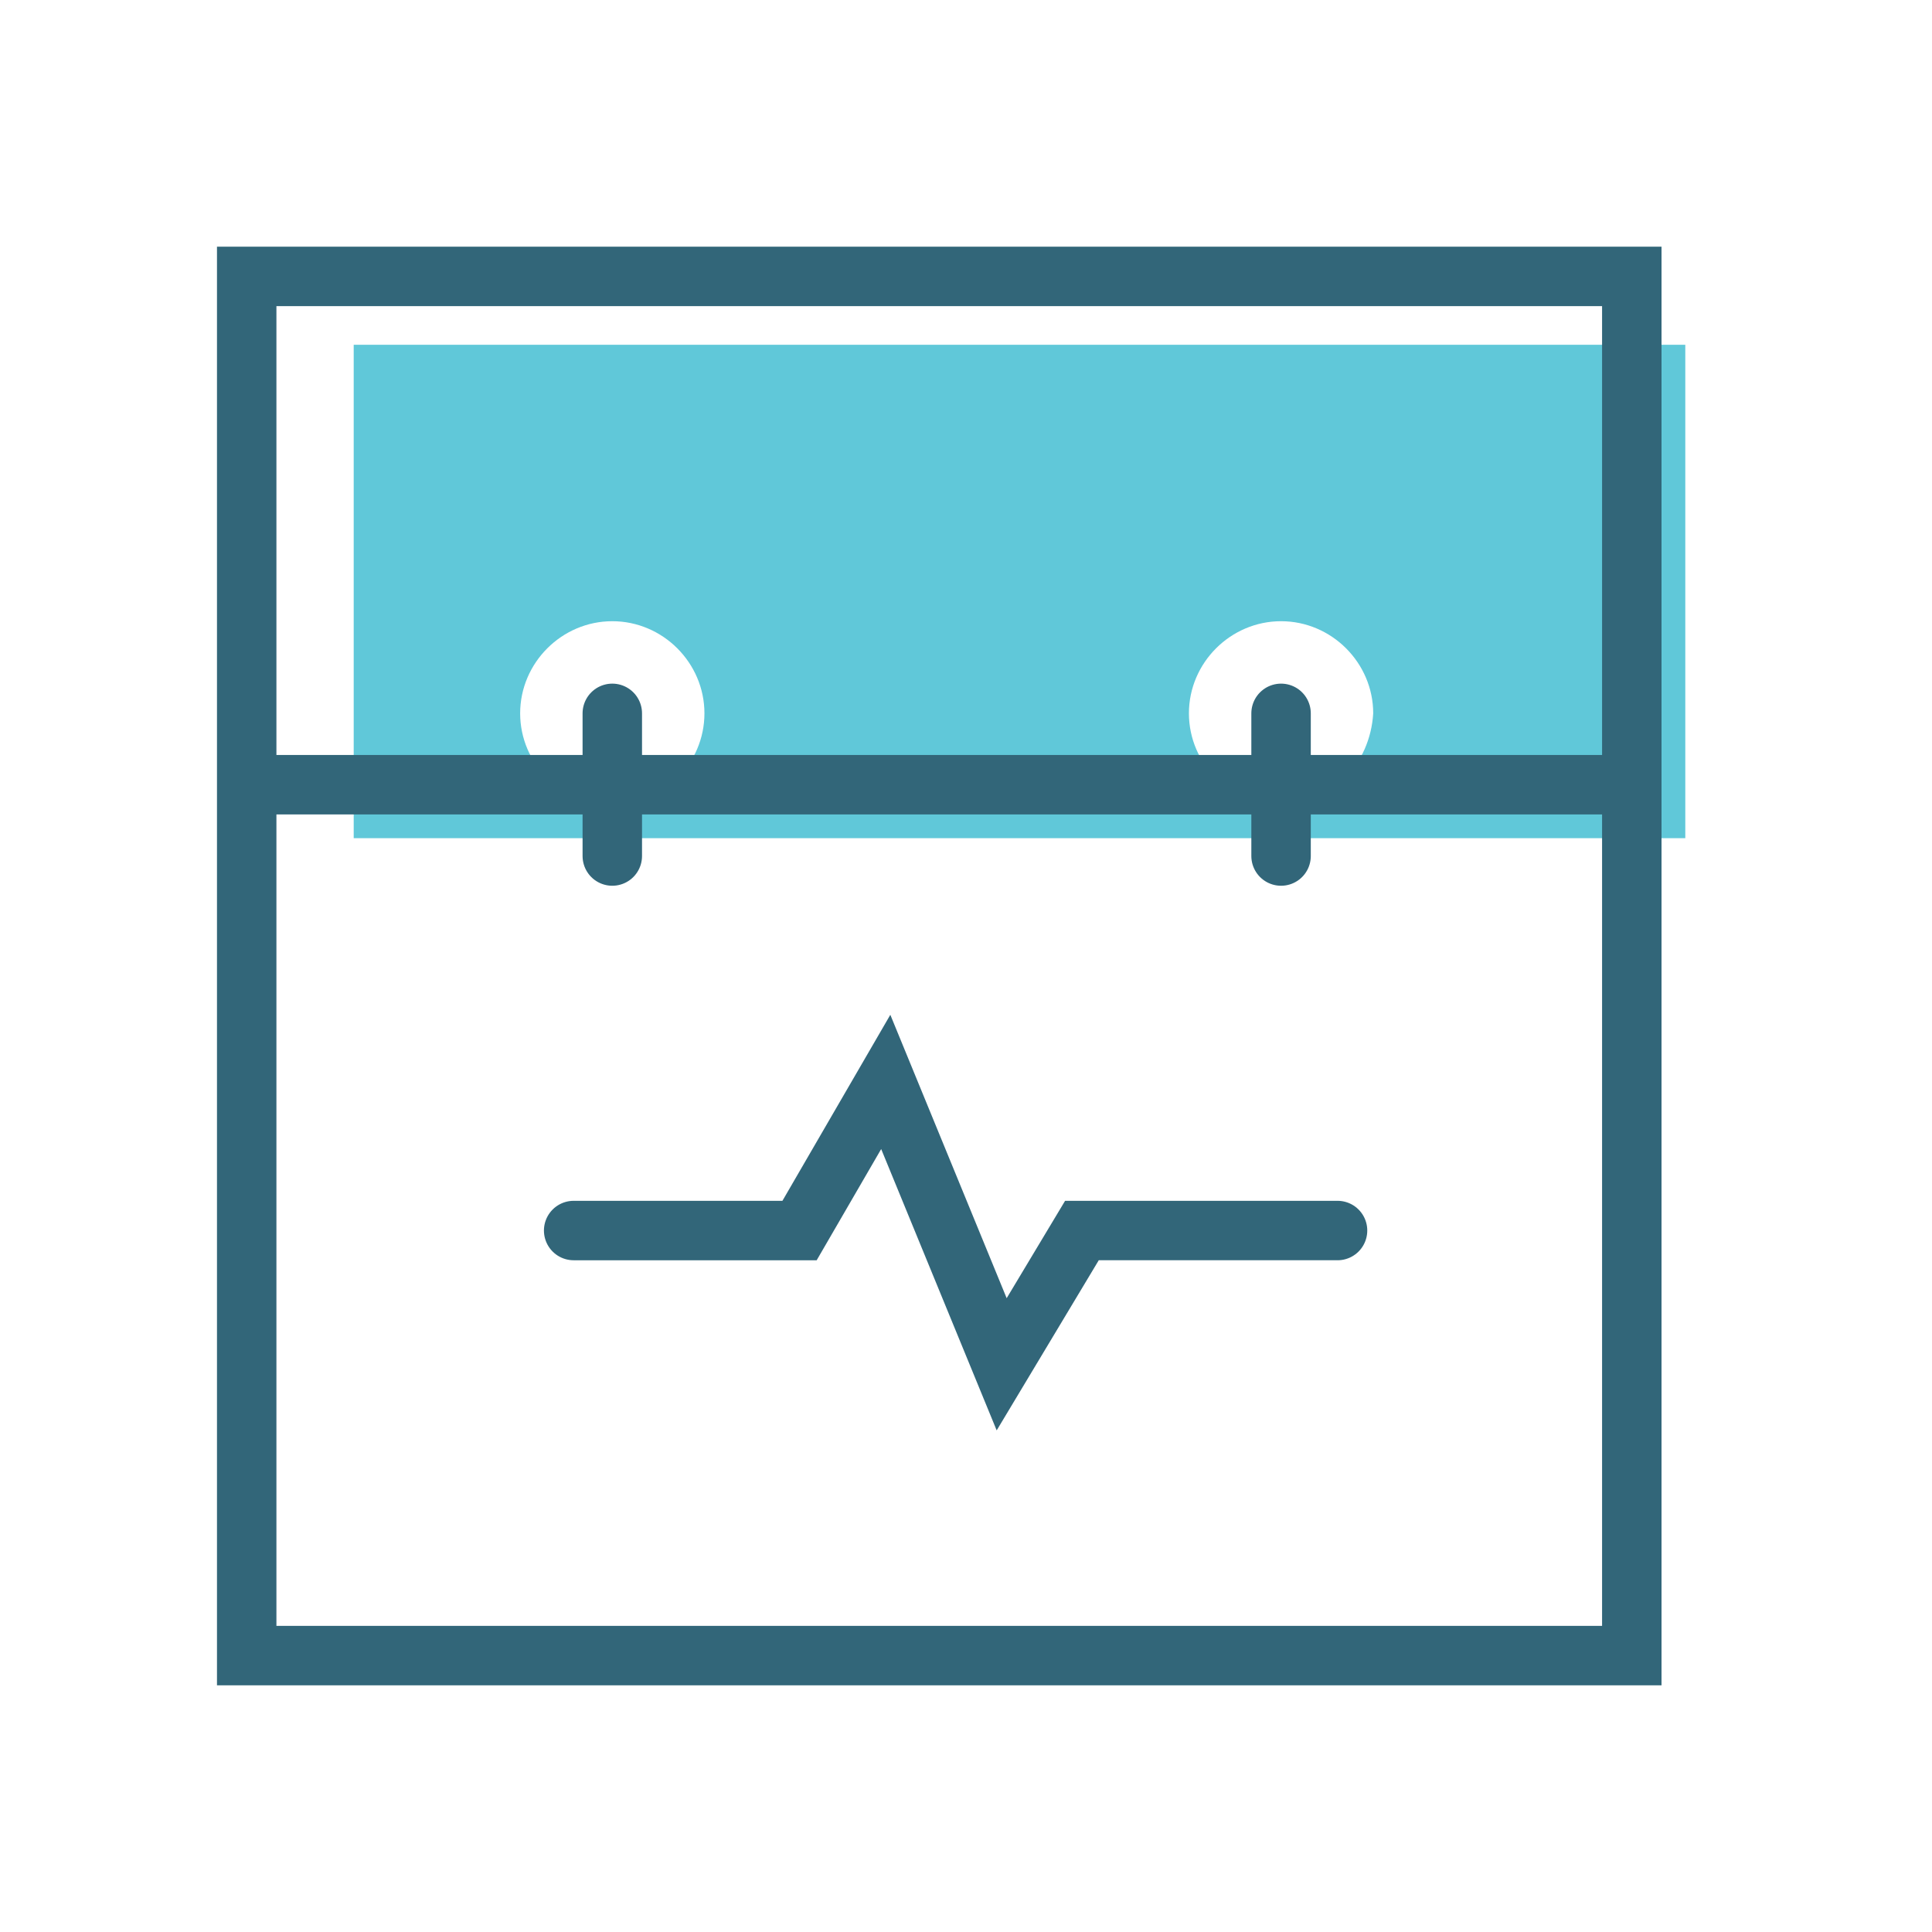 <svg enable-background="new 0 0 65 65" viewBox="0 0 65 65" xmlns="http://www.w3.org/2000/svg"><path d="m11.9 11.6v16.6h44.8v-16.6zm8.7 15.5c-1.7 0-3.1-1.4-3.1-3.1s1.4-3.1 3.1-3.1 3.1 1.4 3.1 3.1-1.4 3.1-3.1 3.1zm22.5 0c-1.7 0-3.1-1.4-3.1-3.1s1.4-3.1 3.1-3.1 3.1 1.4 3.1 3.1c-.1 1.7-1.4 3.1-3.1 3.1z" fill="#60c8d9"/><g fill="none" stroke="#326679" stroke-linecap="round" stroke-miterlimit="10" stroke-width="2"><path d="m8.3 9.3h46.6v46.4h-46.6z"/><path d="m19.3 41.4h7.6l2.9-5 3.9 9.5 2.7-4.5h8.6"/><path d="m20.6 24v4.8m22.5-4.8v4.8"/><path d="m8.6 26.4h45.8"/></g></svg>